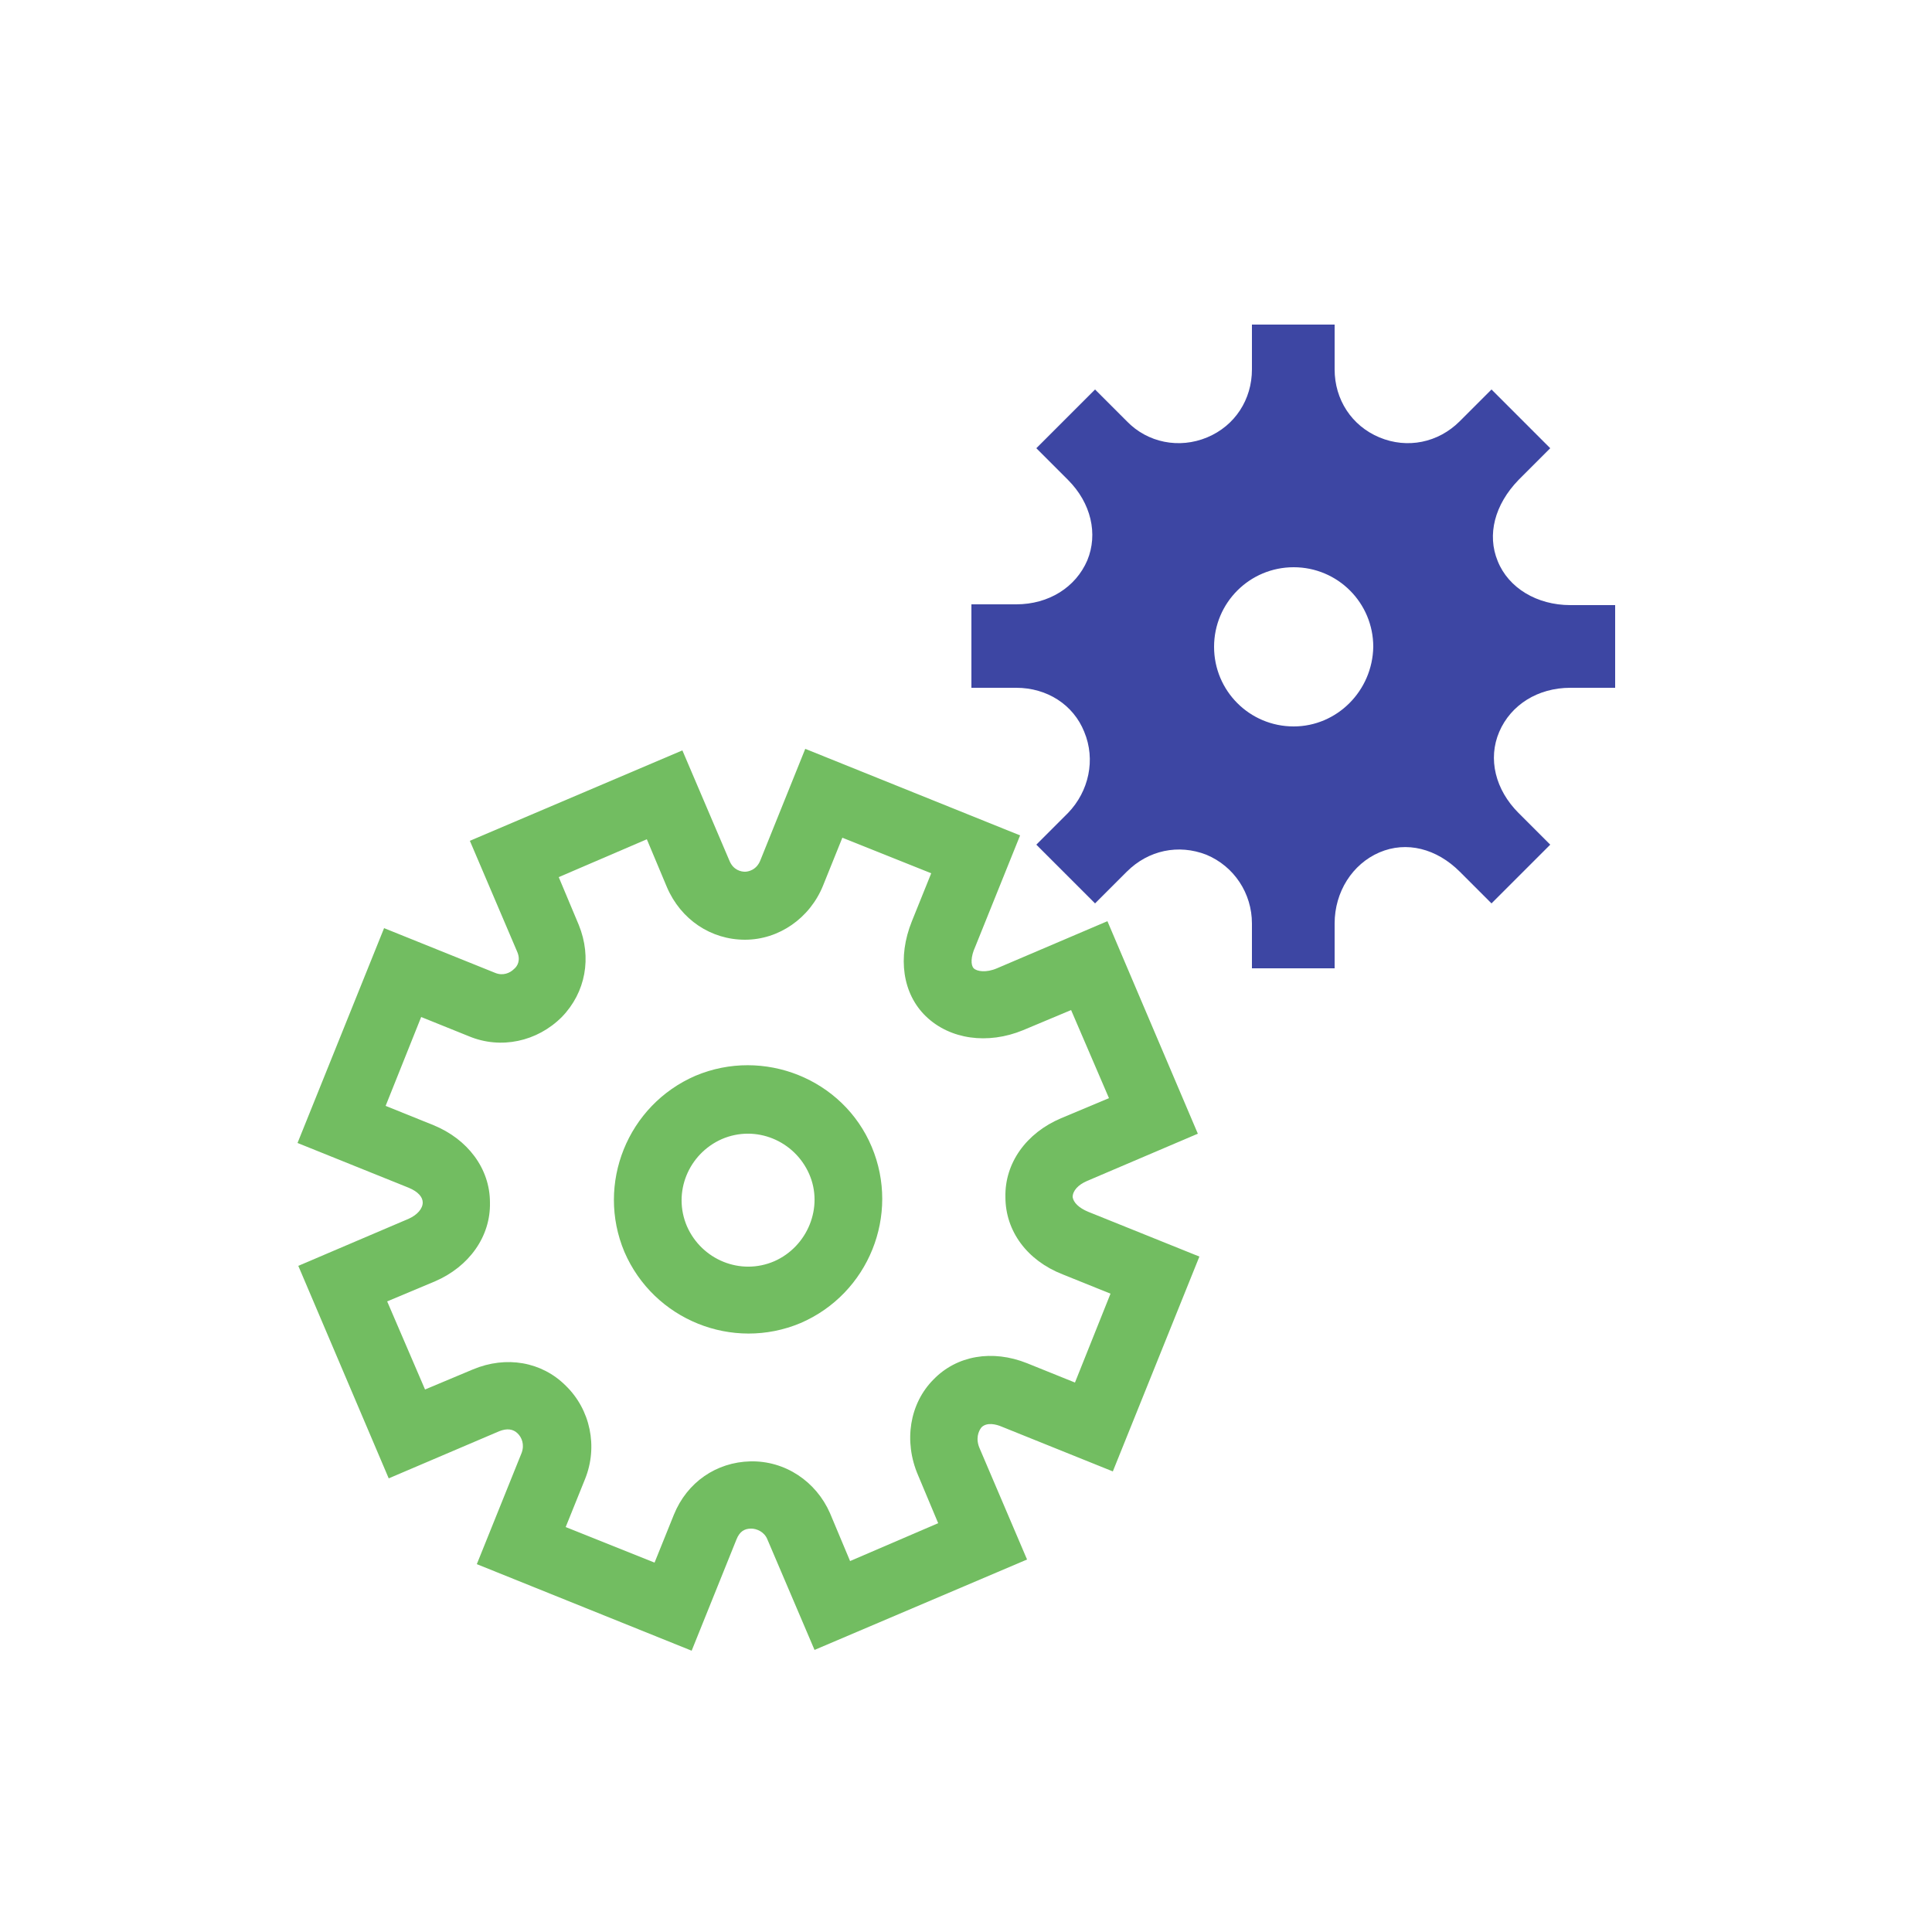 <svg version="1.1" id="Calque_1" xmlns="http://www.w3.org/2000/svg" x="0" y="0" viewBox="0 0 250 250" style="enable-background:new 0 0 250 250" xml:space="preserve"><style>.st0{fill:#72bd61}</style><path class="st0" d="m155 146.7-11.7-27.5-14.3 6.1c-1.4.6-2.6.4-3 0-.4-.4-.4-1.5.2-2.8l5.8-14.4-27.8-11.2-5.8 14.4c-.5 1.3-1.6 1.5-2 1.5-.5 0-1.5-.2-2-1.4l-6.1-14.3-27.5 11.7 6.1 14.3c.5 1.1.1 1.9-.4 2.3-.5.5-1.4.9-2.4.5l-14.4-5.8-11.2 27.8 14.4 5.8c1.2.5 1.8 1.2 1.8 1.9 0 .8-.7 1.6-1.8 2.1l-14.3 6.1 11.7 27.5 14.3-6.1c1-.4 1.8-.3 2.4.3.5.5.9 1.4.5 2.5l-5.8 14.4 27.8 11.2 5.8-14.4c.4-1 1-1.4 1.9-1.4.7 0 1.7.4 2.1 1.4l6.1 14.3 27.5-11.7-6.1-14.3c-.6-1.3-.2-2.3.2-2.8.7-.7 1.9-.4 2.6-.1l14.4 5.8 11.2-27.8-14.4-5.8c-1.2-.5-1.9-1.2-2-1.9 0-.8.7-1.6 1.9-2.1l14.3-6.1zm-17.5 18.2 6.2 2.5-4.6 11.5-6.2-2.5c-4.5-1.8-9.1-1-12.1 2.1-3.1 3.1-3.9 8-2 12.4l2.6 6.2L110 202l-2.6-6.2c-1.8-4.1-5.8-6.8-10.3-6.7-4.4.1-8.2 2.7-9.9 6.9l-2.5 6.2-11.5-4.6 2.5-6.2c1.7-4.2.7-9-2.5-12.1-3.1-3.1-7.7-3.9-12-2.1l-6.2 2.6-4.9-11.4 6.2-2.6c4.4-1.9 7.2-5.8 7.1-10.2 0-4.4-2.9-8.2-7.3-10l-6.2-2.5 4.6-11.5 6.2 2.5c4.1 1.7 8.8.7 12-2.5 3.1-3.2 3.9-7.7 2.2-11.9l-2.6-6.2 11.4-4.9 2.6 6.2c1.8 4.2 5.7 6.8 10.1 6.8 4.4 0 8.4-2.8 10.1-7l2.5-6.2 11.5 4.6-2.5 6.2c-1.9 4.7-1.2 9.4 1.8 12.3 3.1 3 8 3.7 12.6 1.8l6.2-2.6 4.9 11.4-6.2 2.6c-4.5 1.9-7.3 5.8-7.2 10.2 0 4.4 2.8 8.2 7.4 10z"/><path class="st0" d="M90 139.2c-8.8 3.8-12.9 14-9.2 22.8 3.8 8.8 14 12.9 22.8 9.2 8.8-3.8 12.9-14 9.2-22.8s-14-12.9-22.8-9.2zm10.2 24c-4.4 1.9-9.4-.2-11.3-4.5-1.9-4.4.2-9.4 4.5-11.3 4.4-1.9 9.4.2 11.3 4.5 1.9 4.3-.2 9.4-4.5 11.3z"/><path d="M203.2 78.3c-4.3 0-8-2.2-9.4-5.7-1.4-3.4-.4-7.3 2.7-10.5l4.1-4.1-7.6-7.6-4.1 4.1c-2.8 2.8-6.8 3.6-10.4 2.1-3.6-1.5-5.8-4.9-5.8-8.8V42H162v5.8c0 3.9-2.2 7.3-5.8 8.8-3.6 1.5-7.7.7-10.4-2.1l-4.1-4.1-7.6 7.6 4.1 4.1c3 3 3.9 7 2.5 10.4-1.5 3.5-5 5.7-9.2 5.7h-5.8V89h5.8c4 0 7.4 2.2 8.8 5.7 1.5 3.6.6 7.7-2.1 10.5l-4.1 4.1 7.6 7.6 4.1-4.1c2.8-2.8 6.7-3.6 10.3-2.2 3.6 1.5 5.9 5 5.9 8.9v5.8h10.7v-5.8c0-4.1 2.3-7.7 5.8-9.2 3.5-1.5 7.4-.5 10.4 2.5l4.1 4.1 7.6-7.6-4.1-4.1c-3-3-4-7-2.5-10.5s5-5.7 9.2-5.7h5.8V78.3h-5.8zM167.4 94c-5.7 0-10.3-4.6-10.3-10.3 0-5.7 4.6-10.3 10.3-10.3 5.7 0 10.3 4.6 10.3 10.3-.1 5.7-4.7 10.3-10.3 10.3z" style="fill:#3d46a3"/></svg>